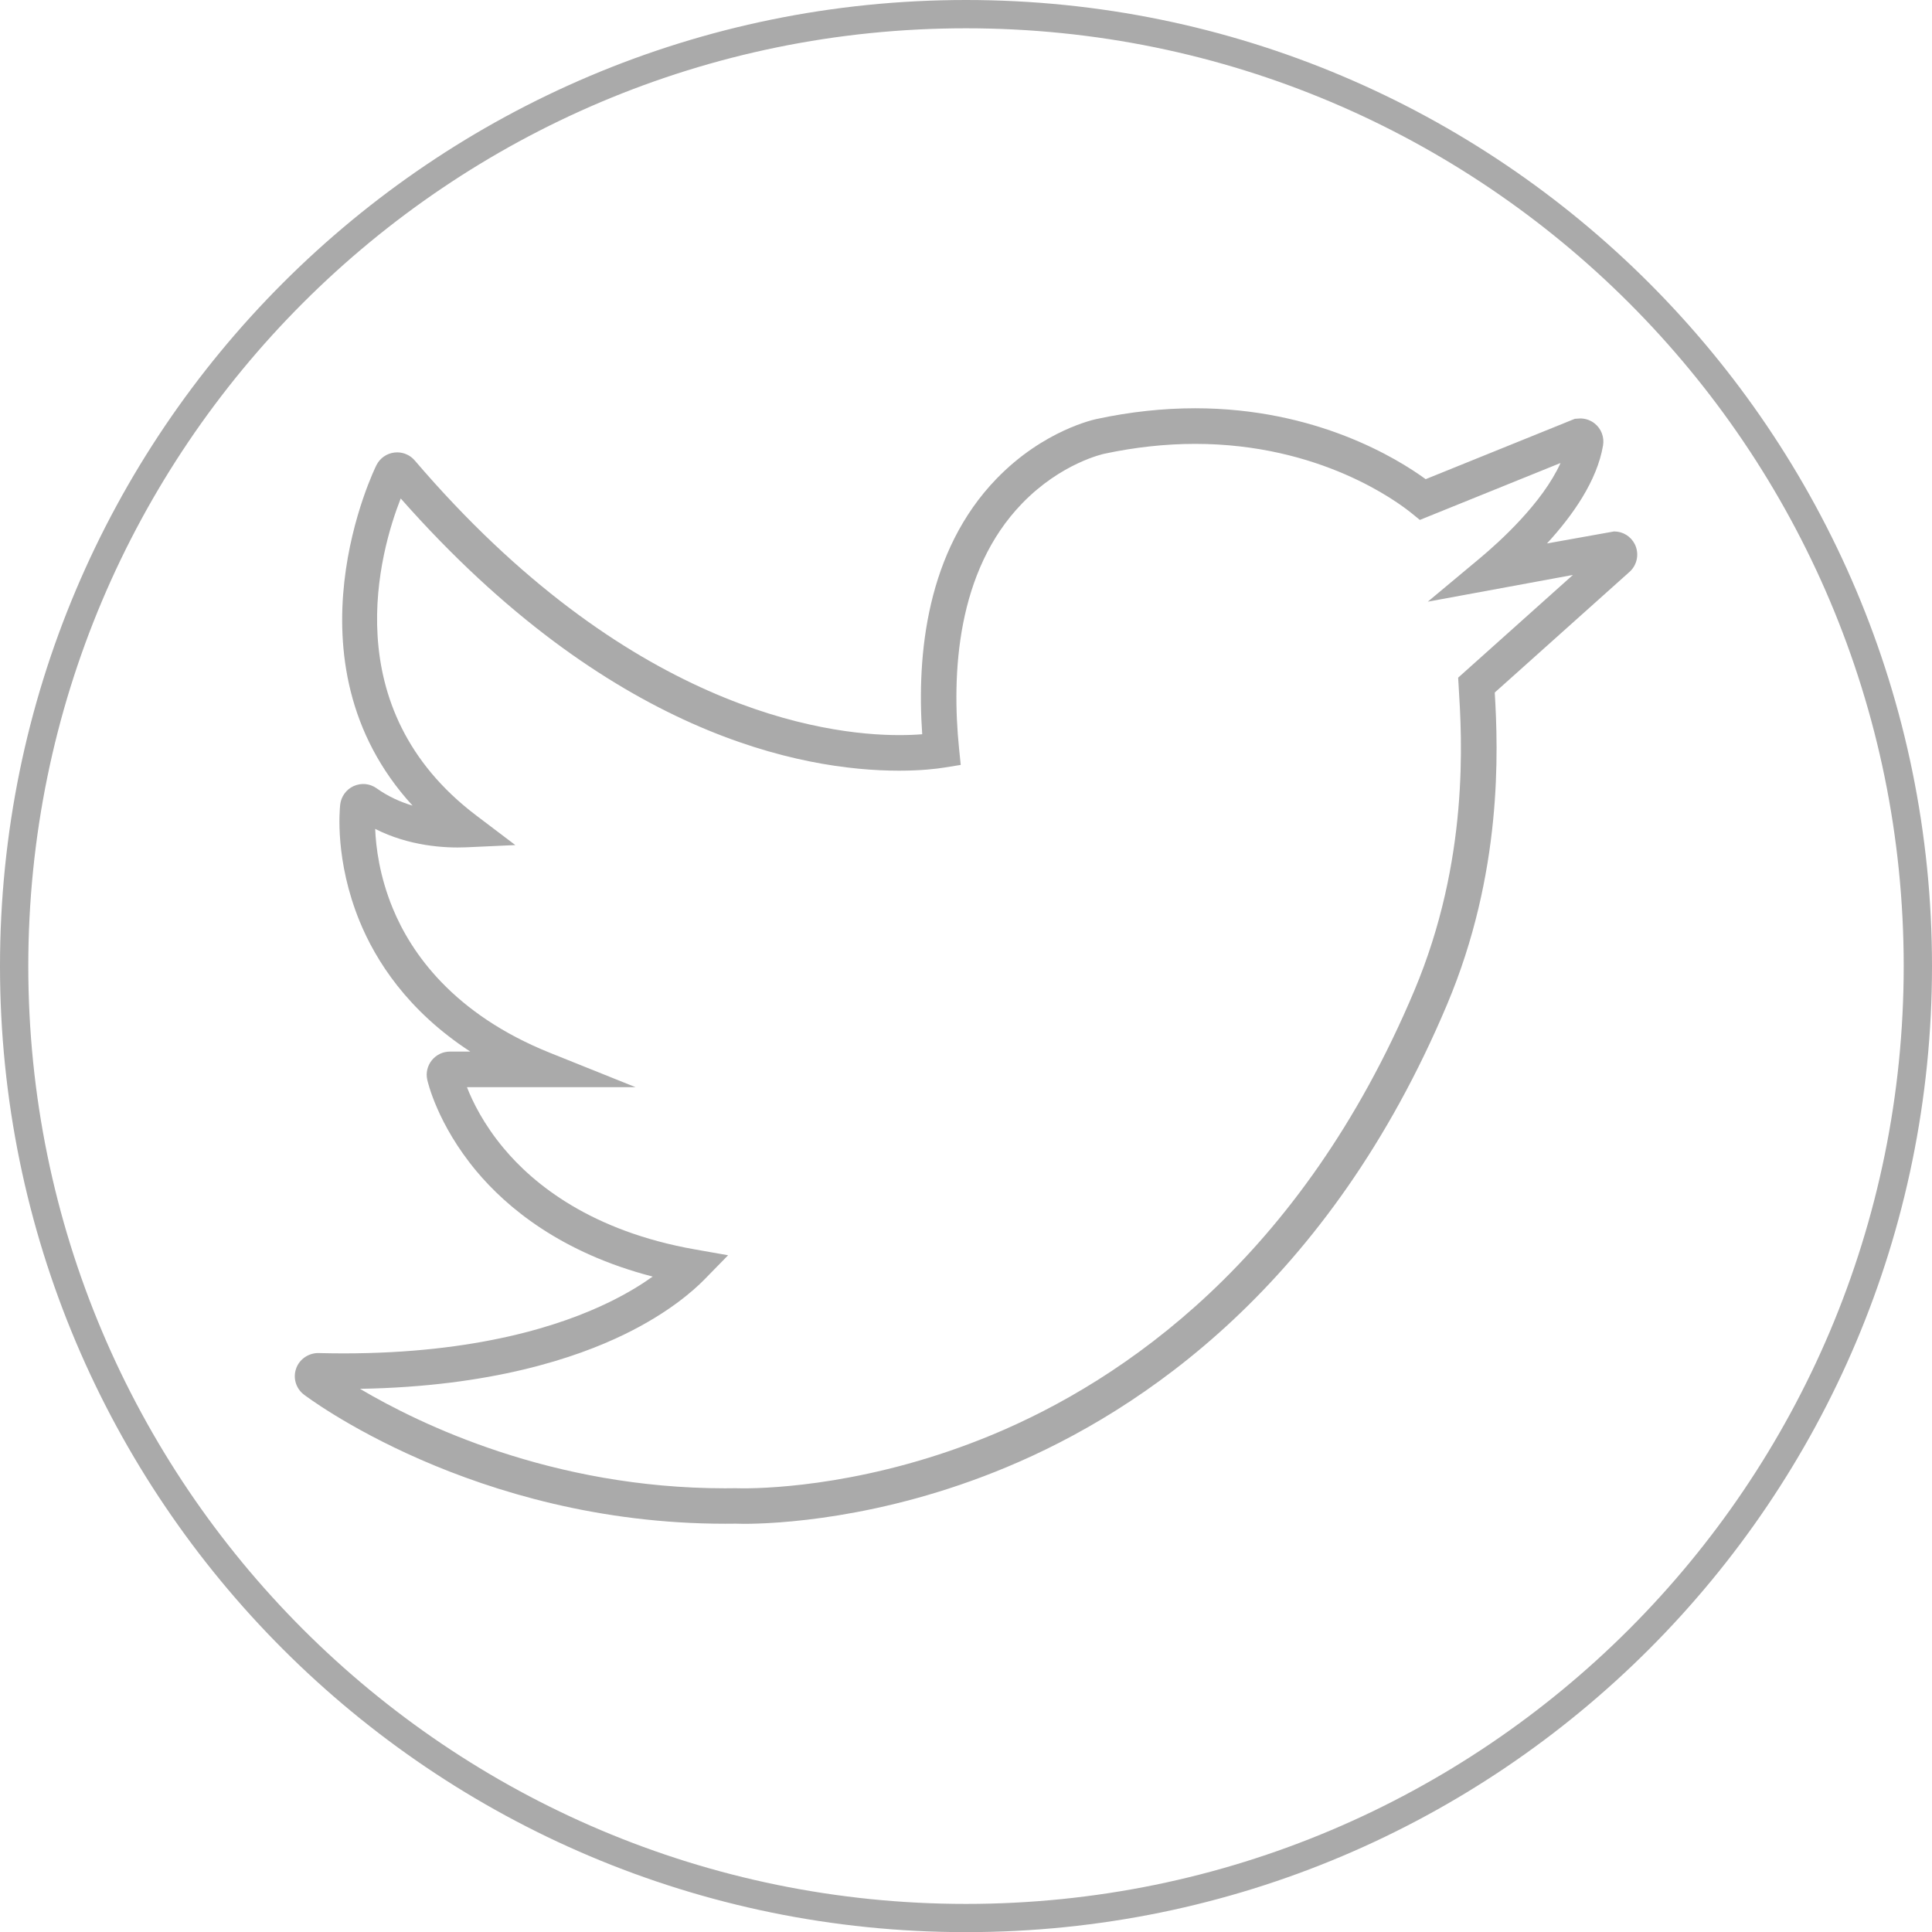 <?xml version="1.0" encoding="utf-8"?>
<!-- Generator: Adobe Illustrator 17.0.0, SVG Export Plug-In . SVG Version: 6.00 Build 0)  -->
<!DOCTYPE svg PUBLIC "-//W3C//DTD SVG 1.1//EN" "http://www.w3.org/Graphics/SVG/1.1/DTD/svg11.dtd">
<svg version="1.1" id="Capa_1" xmlns="http://www.w3.org/2000/svg" xmlns:xlink="http://www.w3.org/1999/xlink" x="0px" y="0px"
	 width="55.996px" height="56px" viewBox="15.499 15.492 55.996 56" enable-background="new 15.499 15.492 55.996 56"
	 xml:space="preserve">
<g>
	<path fill="#AAAAAA" d="M37.053,59.658c-0.099,0-0.174-0.002-0.222-0.005l-0.318,0.002c-7.3,0-12.162-3.709-12.21-3.746
		c-0.229-0.178-0.318-0.482-0.22-0.755c0.09-0.257,0.34-0.437,0.62-0.446c0.272,0.006,0.512,0.01,0.746,0.01
		c3.862,0,6.325-0.809,7.71-1.486c0.52-0.254,0.934-0.51,1.257-0.74c-2.663-0.689-4.236-2.011-5.11-3.058
		c-1.134-1.359-1.413-2.597-1.424-2.649c-0.044-0.198,0.005-0.405,0.134-0.565c0.13-0.158,0.319-0.249,0.522-0.249h0.592
		c-1.822-1.186-2.742-2.641-3.206-3.772c-0.722-1.761-0.583-3.226-0.565-3.388c0.027-0.234,0.176-0.439,0.39-0.536
		c0.235-0.102,0.476-0.07,0.666,0.065c0.335,0.239,0.693,0.398,1.042,0.502c-3.849-4.198-1.078-9.81-1.046-9.872
		c0.103-0.201,0.296-0.335,0.518-0.362l0.082-0.005c0.196,0,0.382,0.086,0.51,0.236c6.143,7.183,11.865,7.959,14.039,7.959
		c0.262,0,0.485-0.01,0.668-0.025c-0.162-2.314,0.129-5.313,2.154-7.406c1.368-1.414,2.854-1.722,2.917-1.734
		c0.95-0.204,1.907-0.308,2.84-0.308c3.502,0,5.859,1.456,6.681,2.055l4.322-1.749L61.3,27.62c0.152,0,0.302,0.052,0.419,0.147
		c0.189,0.149,0.282,0.393,0.242,0.634c-0.172,1.026-0.881,2.033-1.625,2.842l1.945-0.348c0.255,0,0.486,0.142,0.601,0.371
		c0.134,0.273,0.07,0.601-0.154,0.801l-3.906,3.497c0.101,1.694,0.228,5.222-1.382,9.042c-3.417,8.108-8.83,11.768-12.768,13.41
		C41.023,59.54,37.919,59.658,37.053,59.658z M36.902,58.627c0.022,0,0.075,0.002,0.15,0.002c0.817,0,3.75-0.113,7.222-1.559
		c3.762-1.569,8.933-5.073,12.214-12.86c1.6-3.797,1.382-7.322,1.288-8.828l-0.015-0.249l3.326-2.977l-4.206,0.775l1.508-1.258
		c0.578-0.483,1.816-1.604,2.34-2.762l-4.078,1.65l-0.236-0.192c-0.414-0.336-2.658-2.012-6.277-2.012
		c-0.861,0-1.746,0.097-2.632,0.286c-0.019,0.004-1.249,0.266-2.385,1.442c-1.902,1.966-2.043,4.943-1.826,7.094l0.049,0.483
		l-0.479,0.077c-0.212,0.034-0.664,0.09-1.305,0.09c-2.82,0-8.399-1.038-14.447-7.89c-0.595,1.512-1.92,6.074,2.185,9.185
		l1.137,0.861L29.01,40.05c-0.61,0.027-1.655-0.034-2.637-0.534c0.021,0.529,0.124,1.362,0.506,2.294
		c0.53,1.292,1.751,3.07,4.566,4.199l2.474,0.993h-4.886c0.161,0.413,0.479,1.07,1.066,1.772c0.872,1.045,2.542,2.401,5.541,2.93
		l0.962,0.17l-0.683,0.698c-0.322,0.33-1.051,0.974-2.306,1.587c-1.423,0.697-3.894,1.522-7.68,1.586
		c1.722,1.02,5.555,2.883,10.582,2.883l0.343-0.003l0.037,0.005C36.891,58.627,36.894,58.627,36.902,58.627z"/>
	<path fill="#AAAAAA" d="M43.497,15.492c-15.463,0-27.998,12.536-27.998,28s12.534,28,27.998,28s27.998-12.536,27.998-28
		S58.96,15.492,43.497,15.492z M43.497,70.674c-15.01,0-27.178-12.168-27.178-27.181s12.168-27.181,27.178-27.181
		S70.675,28.48,70.675,43.493S58.507,70.674,43.497,70.674z"/>
</g>
</svg>
